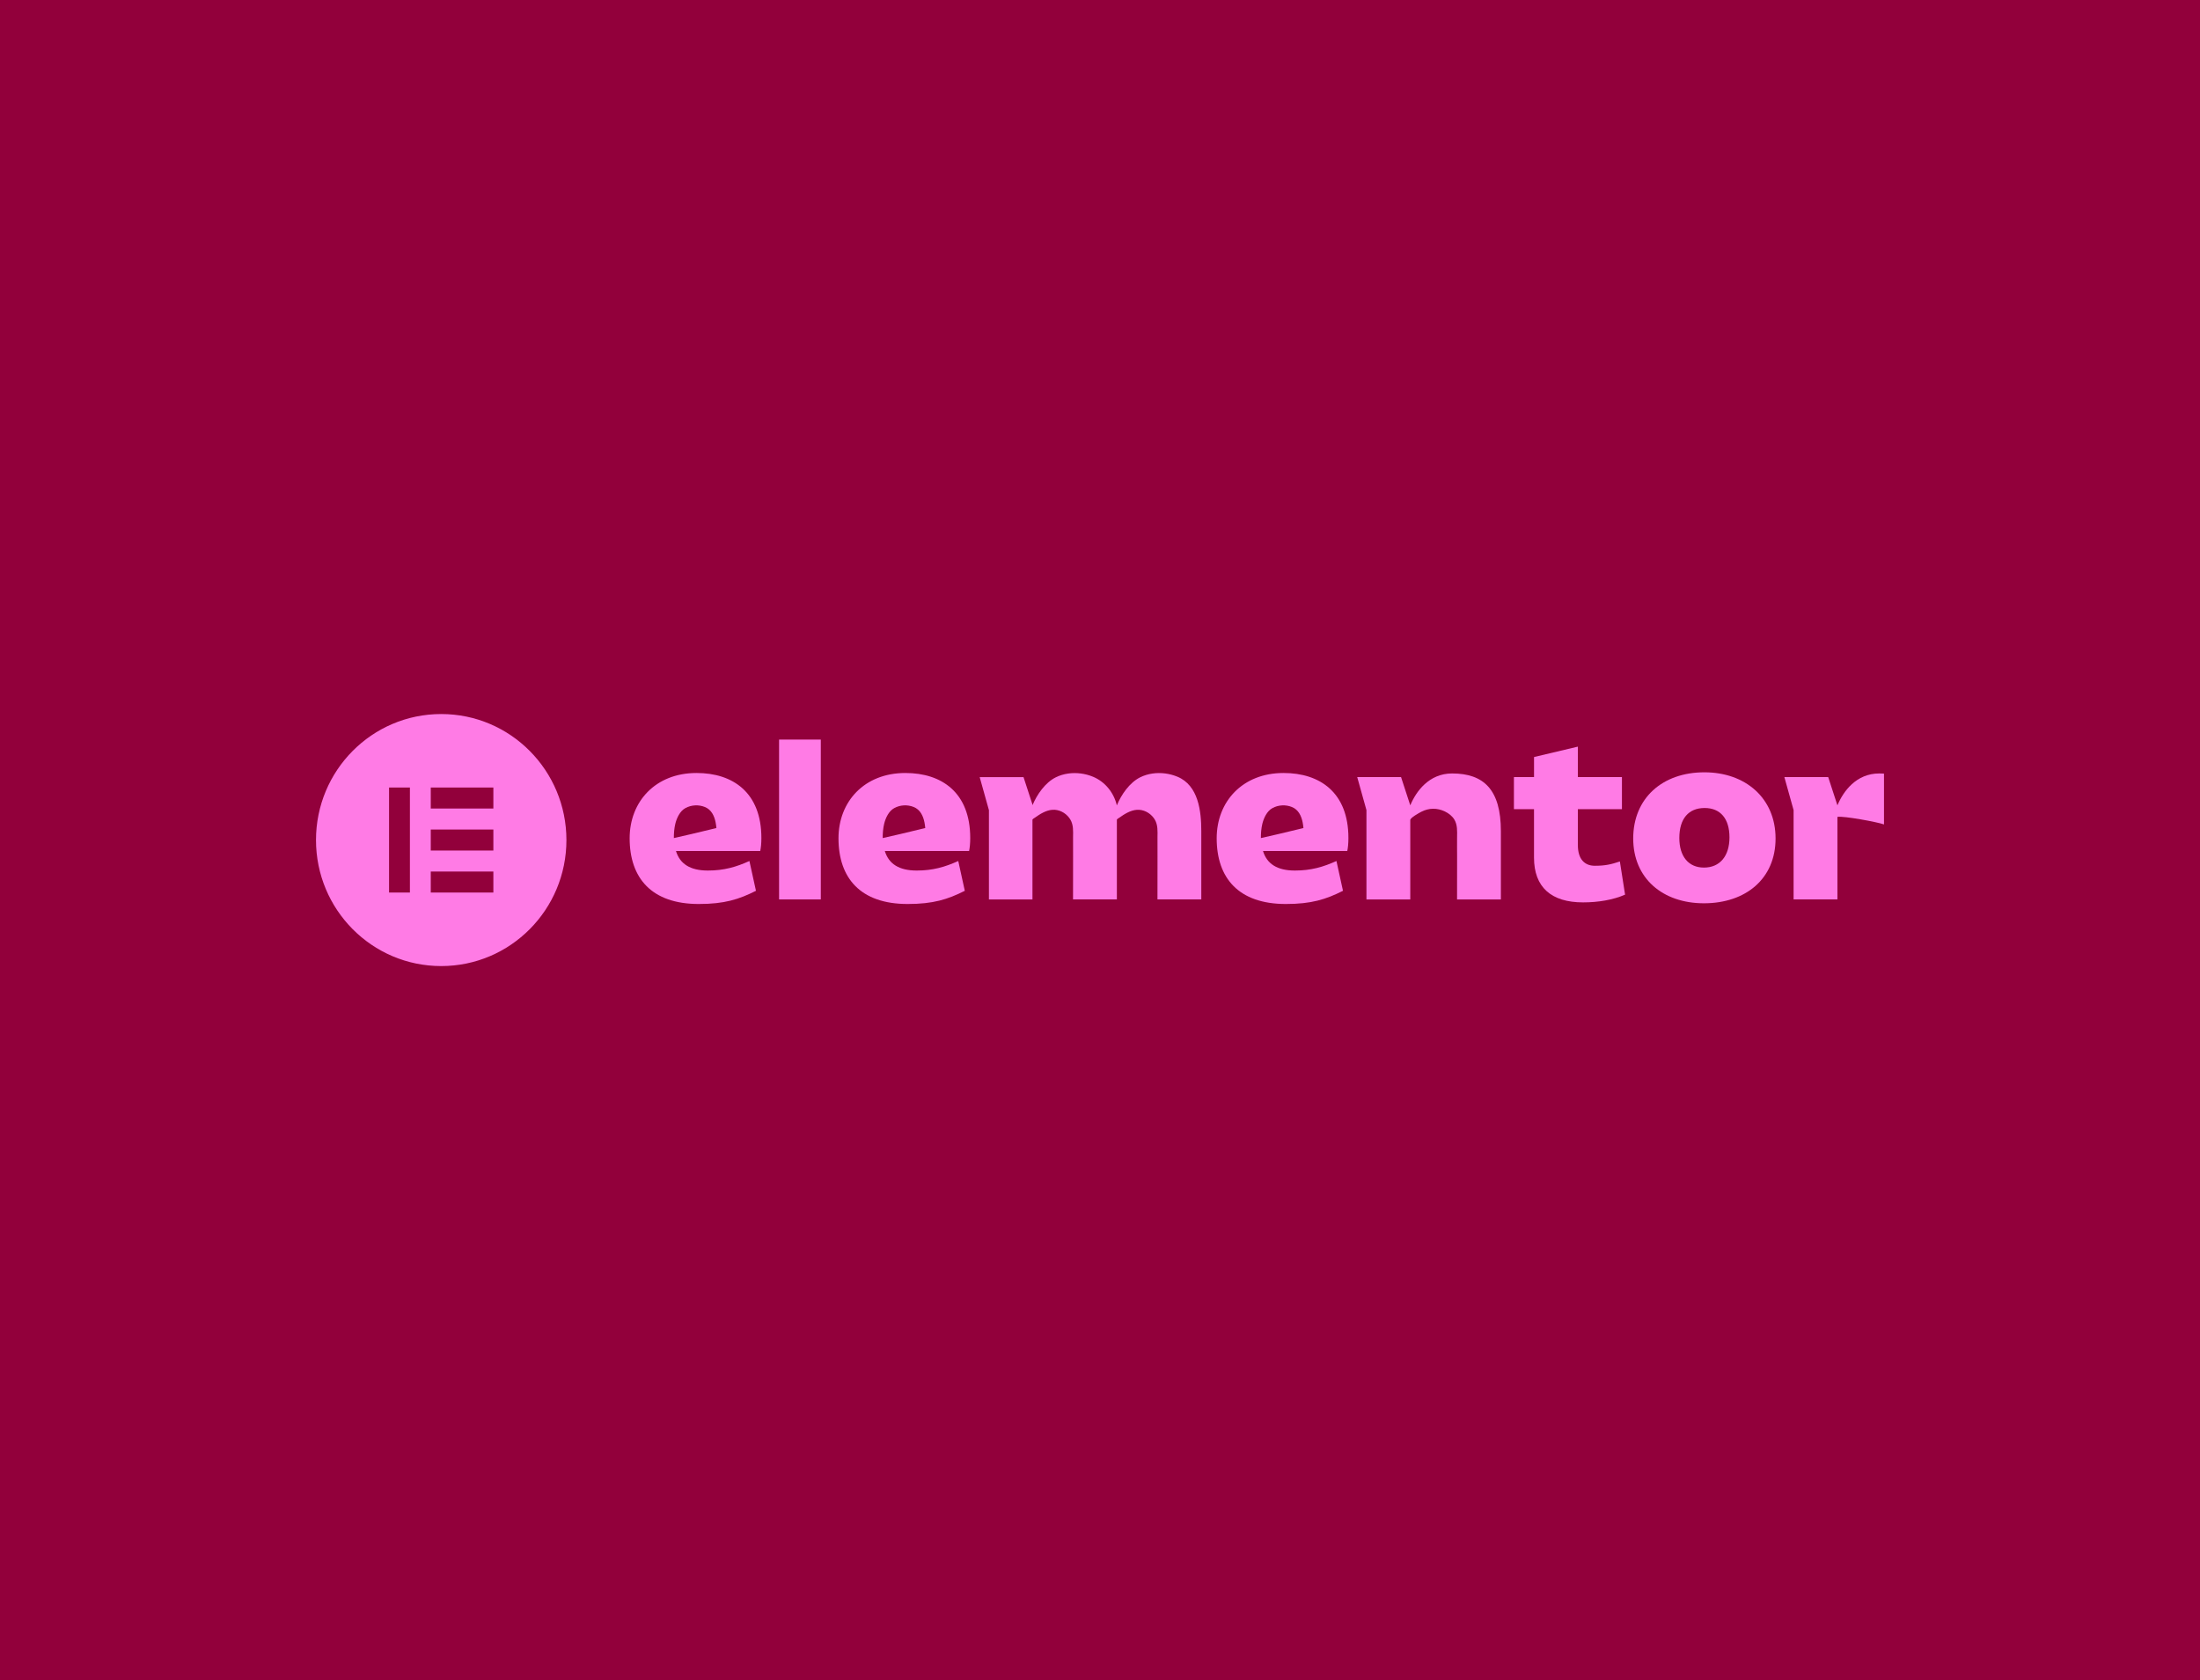 <?xml version="1.0" encoding="UTF-8"?> <svg xmlns="http://www.w3.org/2000/svg" width="550" height="420" viewBox="0 0 550 420" fill="none"><rect width="550" height="420" fill="#92003B"></rect><g clip-path="url(#clip0)"><path d="M325.809 207.015C325.809 207.015 322.441 207.823 319.592 208.506L315.261 209.498C315.249 209.498 315.232 209.498 315.221 209.498C315.221 208.322 315.306 207.084 315.586 205.942C315.945 204.48 316.731 202.771 318.099 202.02C319.586 201.205 321.398 201.108 322.971 201.739C324.601 202.387 325.347 203.969 325.667 205.61C325.758 206.069 325.815 206.527 325.86 206.992L325.809 207.015ZM337.104 209.498C337.104 198.125 329.986 193.239 320.891 193.239C310.611 193.239 304.171 200.402 304.171 209.555C304.171 219.506 309.653 225.987 321.455 225.987C327.838 225.987 331.451 224.851 335.747 222.689L334.112 215.239C330.835 216.719 327.786 217.625 323.718 217.625C319.255 217.625 316.714 215.921 315.751 212.738H336.819C336.99 211.884 337.104 210.915 337.104 209.498Z" fill="#FF7BE5"></path><path d="M231.262 207.015C231.262 207.015 227.894 207.823 225.045 208.506L220.714 209.498C220.703 209.498 220.686 209.498 220.674 209.498C220.674 208.322 220.76 207.084 221.039 205.942C221.398 204.48 222.184 202.771 223.552 202.02C225.039 201.205 226.852 201.108 228.424 201.739C230.054 202.387 230.801 203.969 231.12 205.61C231.211 206.069 231.268 206.527 231.314 206.992L231.262 207.015ZM242.557 209.498C242.557 198.125 235.439 193.239 226.344 193.239C216.064 193.239 209.624 200.402 209.624 209.555C209.624 219.506 215.107 225.987 226.909 225.987C233.291 225.987 236.904 224.851 241.201 222.689L239.565 215.239C236.289 216.719 233.24 217.625 229.171 217.625C224.709 217.625 222.167 215.921 221.204 212.738H242.272C242.443 211.884 242.557 210.915 242.557 209.498Z" fill="#FF7BE5"></path><path d="M205.202 184.883H194.768V224.845H205.202V184.883Z" fill="#FF7BE5"></path><path d="M339.303 194.26H350.262L352.57 201.326C354.011 197.839 357.26 193.354 363.021 193.354C370.931 193.354 375.222 197.391 375.222 207.795V224.851H364.263C364.263 221.295 364.269 217.745 364.275 214.189C364.275 212.561 364.246 210.932 364.269 209.303C364.286 207.801 364.394 206.246 363.597 204.899C363.055 203.987 362.172 203.316 361.22 202.857C359.288 201.928 357.191 201.951 355.294 202.949C354.826 203.195 352.57 204.423 352.57 204.99V224.851H341.611V202.513L339.303 194.26Z" fill="#FF7BE5"></path><path d="M383.508 202.278H378.482V194.26H383.508V189.248L394.467 186.65V194.26H405.482V202.278H394.467V211.259C394.467 214.786 396.159 216.432 398.701 216.432C401.299 216.432 402.77 216.088 404.969 215.354L406.269 223.652C403.277 224.96 399.55 225.585 395.76 225.585C387.794 225.585 383.502 221.777 383.502 214.384V202.278H383.508Z" fill="#FF7BE5"></path><path d="M425.986 216.885C429.998 216.885 432.369 213.983 432.369 209.326C432.369 204.669 430.112 201.991 426.157 201.991C422.145 201.991 419.832 204.663 419.832 209.492C419.832 214.046 422.088 216.885 425.986 216.885ZM426.1 193.067C436.38 193.067 443.891 199.548 443.891 209.607C443.891 219.724 436.38 225.809 425.986 225.809C415.649 225.809 408.303 219.558 408.303 209.607C408.303 199.548 415.592 193.067 426.1 193.067Z" fill="#FF7BE5"></path><path d="M294.353 194.168C292.415 193.365 290.221 193.067 288.124 193.371C287.058 193.526 286.016 193.836 285.047 194.317C282.391 195.637 280.323 198.647 279.211 201.332C278.482 198.24 276.356 195.465 273.25 194.174C271.313 193.371 269.119 193.073 267.022 193.377C265.956 193.532 264.913 193.841 263.945 194.323C261.295 195.637 259.232 198.636 258.115 201.314V201.119L255.881 194.272H244.922L247.23 202.524V224.857H258.115V204.893C258.155 204.744 258.639 204.469 258.725 204.406C260.001 203.494 261.5 202.553 263.095 202.438C264.725 202.318 266.332 203.15 267.301 204.451C267.404 204.595 267.501 204.738 267.592 204.887C268.39 206.235 268.281 207.789 268.264 209.292C268.247 210.921 268.27 212.549 268.27 214.178C268.264 217.734 268.258 221.284 268.258 224.84H279.217V207.789C279.217 207.703 279.217 207.617 279.217 207.537V204.904C279.24 204.761 279.741 204.474 279.832 204.411C281.109 203.499 282.608 202.559 284.203 202.444C285.833 202.324 287.44 203.155 288.409 204.457C288.512 204.601 288.608 204.744 288.7 204.893C289.497 206.241 289.389 207.795 289.372 209.298C289.355 210.926 289.378 212.555 289.378 214.184C289.372 217.74 289.366 221.29 289.366 224.845H300.325V207.789C300.325 202.788 299.613 196.348 294.353 194.168Z" fill="#FF7BE5"></path><path d="M469.808 193.354C464.047 193.354 460.804 197.844 459.357 201.326L457.049 194.26H446.09L448.398 202.513V224.845H459.357V204.21C460.918 203.935 469.392 205.507 470.999 206.097V193.394C470.612 193.371 470.218 193.354 469.808 193.354Z" fill="#FF7BE5"></path><path d="M179.051 207.015C179.051 207.015 175.683 207.823 172.834 208.506L168.503 209.498C168.492 209.498 168.475 209.498 168.463 209.498C168.463 208.322 168.549 207.084 168.828 205.942C169.187 204.48 169.973 202.771 171.341 202.02C172.828 201.205 174.641 201.108 176.213 201.739C177.843 202.387 178.59 203.969 178.909 205.61C179 206.069 179.057 206.527 179.103 206.992L179.051 207.015ZM190.346 209.498C190.346 198.125 183.228 193.239 174.133 193.239C163.853 193.239 157.413 200.402 157.413 209.555C157.413 219.506 162.896 225.987 174.697 225.987C181.08 225.987 184.693 224.851 188.99 222.689L187.354 215.239C184.078 216.719 181.029 217.625 176.96 217.625C172.498 217.625 169.956 215.921 168.993 212.738H190.061C190.232 211.884 190.346 210.915 190.346 209.498Z" fill="#FF7BE5"></path><path d="M110.303 178.5C93.013 178.5 79 192.603 79 210.003C79 227.397 93.013 241.506 110.303 241.506C127.593 241.506 141.606 227.403 141.606 210.003C141.6 192.603 127.587 178.5 110.303 178.5ZM102.479 223.125H97.264V196.875H102.479V223.125ZM123.341 223.125H107.693V217.877H123.341V223.125ZM123.341 212.624H107.693V207.376H123.341V212.624ZM123.341 202.123H107.693V196.875H123.341V202.123Z" fill="#FF7BE5"></path></g><defs><clipPath id="clip0"><rect width="392" height="63" fill="white" transform="translate(79 178.5)"></rect></clipPath></defs></svg> 
